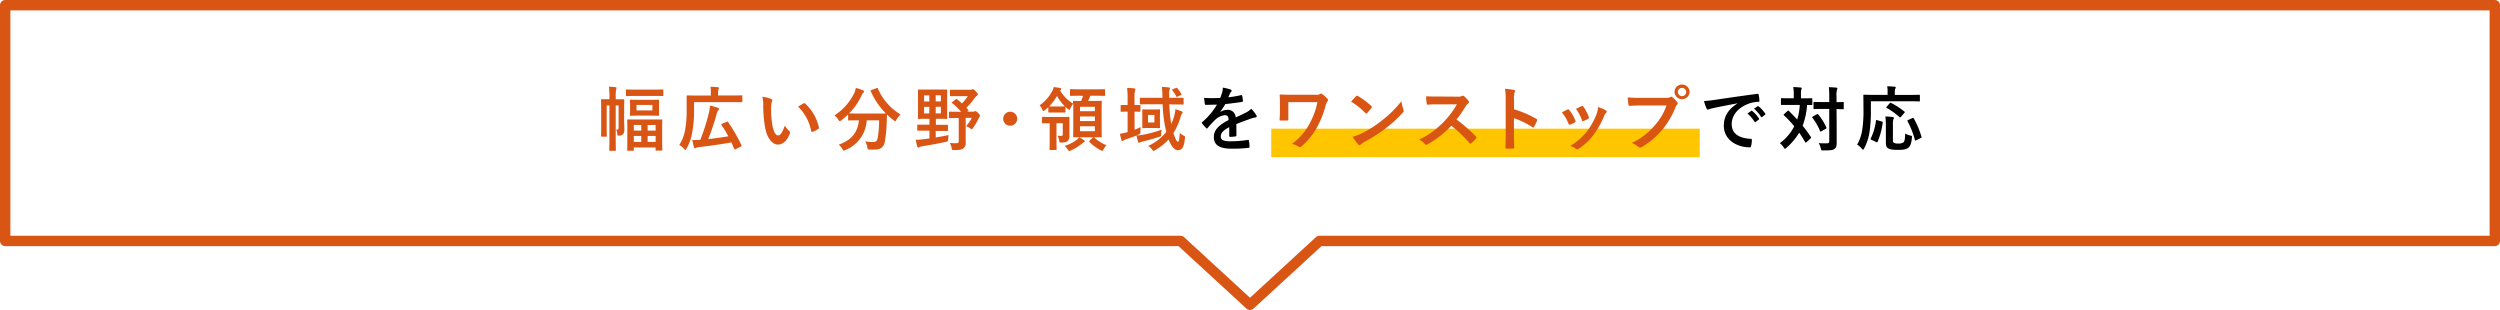 <svg xmlns="http://www.w3.org/2000/svg" viewBox="0 0 964 119.53"><defs><style>.cls-1,.cls-3{fill:none;}.cls-1{stroke:#ffc600;stroke-miterlimit:10;stroke-width:11px;}.cls-2{fill:#d95514;}.cls-3{stroke:#d95514;stroke-linecap:square;stroke-linejoin:round;stroke-width:4px;}</style></defs><g id="レイヤー_2" data-name="レイヤー 2"><g id="design"><line class="cls-1" x1="490.19" y1="55.11" x2="655.42" y2="55.11"/><path class="cls-2" d="M240.66,45.8c0,1.19.08,2.62.08,3.73a3.52,3.52,0,0,1-.4,2.13,2.08,2.08,0,0,1-1.54.65c-.7,0-.7,0-.78-.68a2.93,2.93,0,0,0-.49-1.67,4.4,4.4,0,0,0,.59,0c.3,0,.41-.13.41-.7V40.67h-1.11V53.5c0,2.83.06,4.21.06,4.34s0,.3-.3.3h-1.92c-.29,0-.32,0-.32-.3s.05-1.51.05-4.34V40.67h-1.05v8.62c0,2,.06,3,.06,3.13s0,.27-.33.27h-1.62c-.27,0-.3,0-.3-.27s.06-1.08.06-3.19V41.78c0-2.13-.06-3.05-.06-3.21s0-.32.3-.32.78,0,2.59,0H235v-.95a27.08,27.08,0,0,0-.19-3.86c1,0,1.6.09,2.52.19.27,0,.4.14.4.27a3.89,3.89,0,0,1-.16.68,14.29,14.29,0,0,0-.14,2.7v1h.43c1.81,0,2.41,0,2.57,0s.3,0,.3.32-.06,1.21-.06,3.4ZM245.17,37c-2.48,0-3.32.05-3.48.05s-.33,0-.33-.3V34.82c0-.3,0-.33.33-.33s1,.06,3.48.06h6.77c2.52,0,3.38-.06,3.54-.06s.3,0,.3.33v1.91c0,.27,0,.3-.3.3s-1-.05-3.54-.05Zm-.78,20.86c0,.24,0,.27-.33.27h-1.91c-.27,0-.3,0-.3-.27s.05-.94.05-5.21V50c0-2.67-.05-3.45-.05-3.64s0-.3.3-.3,1,0,3.45,0h6c2.46,0,3.32,0,3.49,0s.29,0,.29.13-.05,1-.05,3.43v3c0,4.24.05,5,.05,5.15s0,.3-.29.3h-2c-.27,0-.3,0-.3-.3v-.91h-8.42Zm6.29-19.38c2.24,0,3-.05,3.13-.05s.32,0,.32.29,0,.6,0,1.81v2c0,1.22,0,1.68,0,1.84s0,.27-.32.27-.89-.06-3.13-.06h-4.32c-2.22,0-3,.06-3.16.06s-.3,0-.3-.27.06-.62.06-1.84v-2c0-1.21-.06-1.62-.06-1.81s0-.29.3-.29.94.05,3.16.05Zm-3.41,11.88V48.18h-2.88v2.16Zm0,4.37V52.42h-2.88v2.29Zm4.3-14.28h-6.13v2.13h6.13Zm-1.84,7.75v2.16h3.08V48.18Zm3.08,6.53V52.42h-3.08v2.29Z"/><path class="cls-2" d="M267.63,42.65a44.45,44.45,0,0,1-.76,8.66,18.26,18.26,0,0,1-2.15,6c-.19.35-.3.51-.44.51s-.27-.14-.54-.43a9.28,9.28,0,0,0-1.81-1.52,14.82,14.82,0,0,0,2.22-5.64,41.09,41.09,0,0,0,.62-8.07c0-3.37,0-4.91,0-5.07s0-.3.29-.3,1.11.05,3.67.05h5.37V35.65a10.42,10.42,0,0,0-.16-2.18c1,0,1.92.08,2.86.16.27,0,.44.11.44.27a.94.94,0,0,1-.17.51,2.73,2.73,0,0,0-.18,1.16v1.24h5.47c2.57,0,3.46-.05,3.62-.05s.27,0,.27.3v2c0,.3,0,.32-.27.32s-1.05,0-3.62,0H267.63ZM280.16,47c.35-.16.4-.19.56,0a64.19,64.19,0,0,1,5.18,9c.11.27.09.38-.24.54l-2,1c-.32.16-.45.08-.56-.19-.35-.81-.7-1.62-1.08-2.43-3.48.62-8.15,1.32-12.58,1.81a2.47,2.47,0,0,0-1,.3.82.82,0,0,1-.43.16c-.19,0-.3-.11-.41-.41-.21-.75-.43-1.72-.64-2.8,1,0,1.86,0,3.07-.06a75.35,75.35,0,0,0,3.38-10.69,13.32,13.32,0,0,0,.35-2.51,28.75,28.75,0,0,1,3,.81c.38.11.46.25.46.46a.82.82,0,0,1-.24.54,3.63,3.63,0,0,0-.67,1.51,84.39,84.39,0,0,1-3.22,9.59c2.65-.3,5.35-.65,7.75-1.08a42.85,42.85,0,0,0-2.65-4.35c-.13-.22-.1-.32.22-.49Z"/><path class="cls-2" d="M297.36,38.16c.25.11.44.3.44.49a2.61,2.61,0,0,1-.22.76,12,12,0,0,0-.24,2.64,34.18,34.18,0,0,0,.48,6.16c.38,2.13,1.08,4,2.22,4,.86,0,1.53-.94,2.59-3.75a10,10,0,0,0,1.72,2.08.81.81,0,0,1,.19,1c-1,2.75-2.7,4.21-4.59,4.21-2.1,0-4.31-2.48-5-7.05a49.09,49.09,0,0,1-.65-7.85,14,14,0,0,0-.33-3.54A12.08,12.08,0,0,1,297.36,38.16Zm12.53,1.7a.83.83,0,0,1,.29-.1.41.41,0,0,1,.3.16,17.79,17.79,0,0,1,5.29,9.23c.08.35-.08.46-.29.59a9.17,9.17,0,0,1-2.11,1.08c-.32.11-.51,0-.57-.29a18.07,18.07,0,0,0-5.05-9.42C308.78,40.46,309.46,40.08,309.89,39.86Z"/><path class="cls-2" d="M338,34c.35-.16.41-.13.51.14a21.68,21.68,0,0,0,8.75,10,9.14,9.14,0,0,0-1.57,2c-.24.41-.35.6-.51.6s-.3-.14-.56-.35A22.8,22.8,0,0,1,342,44.13c0,.78,0,1.73-.08,2.67a53,53,0,0,1-.68,7.56c-.35,2.13-1.37,3.32-4,3.32-.67,0-1.19,0-1.83,0-.84-.06-.81-.06-1-1a5.5,5.5,0,0,0-.84-2.16,19.92,19.92,0,0,0,3.08.24c1.13,0,1.59-.43,1.81-1.67A44,44,0,0,0,339,46.4h-4.8A13.07,13.07,0,0,1,326,57.84a1.74,1.74,0,0,1-.65.22c-.21,0-.3-.19-.56-.65a5.27,5.27,0,0,0-1.38-1.62c4.91-1.78,7.29-4.64,7.8-9.39h-.33c-2.53,0-3.4.05-3.56.05s-.29,0-.29-.3v-2a30.7,30.7,0,0,1-2.62,2.24c-.3.22-.46.36-.6.36s-.29-.19-.56-.6a6.32,6.32,0,0,0-1.52-1.65,21,21,0,0,0,7.81-8.9A8.17,8.17,0,0,0,330,33.9a19.08,19.08,0,0,1,2.8.94c.3.14.38.27.38.46a.55.55,0,0,1-.22.41,2.15,2.15,0,0,0-.62.86,24.12,24.12,0,0,1-4.94,7.15c.38,0,1.33.06,3.4.06h7.27c2.34,0,3.23,0,3.51-.06a28.13,28.13,0,0,1-5.81-8.55c-.11-.3-.05-.33.24-.46Z"/><path class="cls-2" d="M362,48.12c2.3,0,3.05,0,3.21,0s.33,0,.33.3V50.2c0,.27,0,.3-.33.3s-.91,0-3.21,0h-1.19V53c1.65-.27,3.32-.57,5-.92a14.06,14.06,0,0,0-.19,1.57c-.08.86-.08.86-.92,1.05-2.83.65-5.94,1.21-9.12,1.7a3,3,0,0,0-1,.3.8.8,0,0,1-.51.18c-.19,0-.29-.16-.38-.4-.24-.81-.46-1.81-.62-2.57.92,0,1.76-.1,2.76-.21.81-.08,1.67-.19,2.56-.32v-3h-1.19c-2.26,0-3.05,0-3.21,0s-.3,0-.3-.3V48.37c0-.27,0-.3.3-.3s.95,0,3.21,0h1.19V45.8h-1c-2.21,0-3,.06-3.16.06s-.29,0-.29-.3.05-.94.05-2.78V37.6c0-1.81-.05-2.62-.05-2.78s0-.3.29-.3.95,0,3.16,0h4.43c2.21,0,3,0,3.13,0s.32,0,.32.3-.05,1-.05,2.78v5.18c0,1.84.05,2.62.05,2.78s0,.3-.32.3-.92-.06-3.13-.06h-.95v2.32Zm-3.67-9V36.76h-2v2.38Zm0,4.61V41.21h-2v2.54Zm2.48-7v2.38h2V36.76Zm2,4.45h-2v2.54h2Zm5.73-2.88c.27-.22.35-.19.56,0,.62.51,1.22,1.05,1.81,1.59a16.82,16.82,0,0,0,2.3-2.83h-3.62c-2.16,0-2.83,0-3,0s-.29,0-.29-.3V34.9c0-.27,0-.3.29-.3s.84,0,3,0h4.59a1.22,1.22,0,0,0,.62-.1.74.74,0,0,1,.38-.11c.19,0,.43.16,1.08.84s.78.91.78,1.18a.53.53,0,0,1-.3.44,3.39,3.39,0,0,0-.83.86,31.21,31.21,0,0,1-3.27,3.86c.22.24.43.51.67.76s.17.32-.1.51l-.3.21h2.29a1,1,0,0,0,.49-.08,1.1,1.1,0,0,1,.41-.13c.24,0,.4.11,1.08.75s.67.89.67,1.11a.58.58,0,0,1-.19.38,3.41,3.41,0,0,0-.38.75,23.2,23.2,0,0,1-2.08,3.51c-.24.35-.35.49-.51.49s-.27-.11-.54-.3a6.51,6.51,0,0,0-1.62-.89,15,15,0,0,0,2.19-3.18h-2.35v6.18c0,1.24,0,2.4,0,3.16a2.68,2.68,0,0,1-.89,2.43c-.65.48-1.49.62-3.54.62-.86,0-.89,0-1-.84a5.18,5.18,0,0,0-.73-1.89,23.83,23.83,0,0,0,2.48.11c.81,0,1-.16,1-1V45.51h-.24c-2.32,0-3.08.05-3.24.05s-.3,0-.3-.3V43.37c0-.29,0-.32.3-.32s.92.05,3.24.05h1.16a26.66,26.66,0,0,0-3.43-3.34c-.24-.19-.22-.27.08-.46Z"/><path class="cls-2" d="M392.23,45.78a2.7,2.7,0,1,1-2.7-2.7A2.71,2.71,0,0,1,392.23,45.78Z"/><path class="cls-2" d="M416.26,36.92c-2.4,0-3.21.06-3.37.06s-.3,0-.3-.3v-2c0-.27,0-.3.3-.3s1,.06,3.37.06h6.18c2.43,0,3.24-.06,3.38-.06s.3,0,.3.3v2c0,.27,0,.3-.3.3s-.95-.06-3.38-.06h-2c-.27.76-.57,1.41-.86,2h1.86c2.16,0,2.91-.06,3.1-.06s.3,0,.3.3-.05,1.08-.05,3.13V49.5c0,2,.05,3,.05,3.13s0,.3-.3.3-.94,0-3.1,0h-4.21c-2.19,0-2.94,0-3.11,0s-.32,0-.32-.3.05-1.08.05-3.13V42.43c0-1.16,0-2,0-2.48a7.67,7.67,0,0,0-1.08,1.8c-.19.38-.3.57-.46.57s-.3-.11-.6-.35-.59-.51-.86-.78V43.1c0,.27,0,.3-.3.3s-.56,0-2,0h-2.05c-1.4,0-1.81,0-2,0s-.27,0-.27-.3V41.32a15.88,15.88,0,0,1-1.32,1.16c-.27.22-.43.33-.57.33s-.29-.19-.48-.62a5.42,5.42,0,0,0-1-1.57,15.59,15.59,0,0,0,4.73-5.24,7.07,7.07,0,0,0,.73-1.83c.91.13,1.67.24,2.45.38.3,0,.44.21.44.37s-.09.27-.3.41l-.16.11a14.11,14.11,0,0,0,5,5.1c0-.43,0-.65,0-.73,0-.27,0-.3.32-.3.14,0,.87.06,2.78.06a13,13,0,0,0,.76-2ZM407.38,47.5v6.72c0,2.14.06,3.16.06,3.33s0,.29-.3.29H405c-.27,0-.3,0-.3-.29s.05-1.19.05-3.33V47.5c-1.83,0-2.48.06-2.61.06-.3,0-.33,0-.33-.3V45.37c0-.3,0-.32.33-.32s.83.05,2.94.05h4c2.14,0,2.86-.05,3-.05s.29,0,.29.32,0,.65,0,1.78v2.59c0,.95,0,2,0,2.7a2.51,2.51,0,0,1-.62,1.89c-.4.41-.94.6-2.35.65-.86,0-.86,0-1-.84a6.89,6.89,0,0,0-.6-1.83,9.06,9.06,0,0,0,1.44.08c.43,0,.56-.16.56-.76V47.5ZM410.59,41a18.2,18.2,0,0,1-3-4,20.83,20.83,0,0,1-3,4,15.94,15.94,0,0,0,1.91.06h2.05c1.41,0,1.81-.06,2-.06ZM418,54.06c.25.16.3.3.3.43s-.13.25-.32.33-.41.27-.7.48a17,17,0,0,1-4.35,2.7,1.83,1.83,0,0,1-.62.22c-.19,0-.33-.16-.62-.62a7.67,7.67,0,0,0-1.14-1.35,15.31,15.31,0,0,0,4.7-2.4,5.22,5.22,0,0,0,.89-.92A13.63,13.63,0,0,1,418,54.06Zm-1.54-12.87v1.7h5.73v-1.7Zm5.73,5.5V44.91h-5.73v1.78Zm0,2h-5.73v1.91h5.73Zm-.81,4.37c.13-.13.21-.19.29-.19a.41.41,0,0,1,.27.16A16.08,16.08,0,0,0,426.66,56a6.16,6.16,0,0,0-1.11,1.51c-.24.46-.35.65-.54.65a2,2,0,0,1-.68-.27,17.94,17.94,0,0,1-4.26-3.18c-.22-.22-.14-.27.13-.52Z"/><path class="cls-2" d="M437.5,50a22.58,22.58,0,0,0,2.35-1,13.94,13.94,0,0,0-.08,1.67c0,.89,0,.89-.79,1.24a6.13,6.13,0,0,1-.64.3,15,15,0,0,0,2.78-.32A46.56,46.56,0,0,0,447.94,50c-.08.54-.16,1.08-.19,1.62,0,.89,0,.92-.8,1.16a60,60,0,0,1-6.16,1.73,9,9,0,0,0-1,.33,1.48,1.48,0,0,1-.57.21c-.16,0-.29-.11-.4-.4a18.66,18.66,0,0,1-.57-2.43c-1.32.56-2.81,1.08-4.21,1.56a2.76,2.76,0,0,0-.81.38.75.75,0,0,1-.46.19c-.13,0-.27-.08-.35-.35a23.21,23.21,0,0,1-.57-2.43,13.25,13.25,0,0,0,2.35-.49l.6-.16V43.05h-.06c-1.67,0-2.18.05-2.35.05s-.27,0-.27-.29v-2c0-.29,0-.32.27-.32s.71,0,2.41,0V38a29.87,29.87,0,0,0-.19-4.1,27.78,27.78,0,0,1,2.78.19c.24,0,.4.16.4.29a1.92,1.92,0,0,1-.11.57,10.16,10.16,0,0,0-.21,3v2.53c1.38,0,1.83,0,2,0s.29,0,.29.32v2c0,.27,0,.29-.29.29l-2-.05Zm13.39-9.79a56.19,56.19,0,0,0,.73,7.61,17.68,17.68,0,0,0,1.1-2.94,15.82,15.82,0,0,0,.52-2.76c.81.22,1.64.52,2.32.78.32.17.45.25.45.49a.79.79,0,0,1-.26.51c-.22.22-.3.57-.6,1.46a24.7,24.7,0,0,1-2.67,5.94c.76,2.48,1.43,3.37,1.67,3.37.44,0,.65-1.16.76-3.45a6.21,6.21,0,0,0,1.38,1c.7.35.7.35.62,1.1-.38,3.62-1.16,4.59-2.76,4.59-1.1,0-2.4-1.16-3.53-4.15a22,22,0,0,1-5.11,4.1c-.35.19-.53.32-.7.32s-.29-.16-.56-.51a5.33,5.33,0,0,0-1.54-1.38,19.49,19.49,0,0,0,7-5.4,53.73,53.73,0,0,1-1.4-10.68h-4.81c-2.62,0-3.51.05-3.67.05s-.3,0-.3-.32V38c0-.27,0-.3.3-.3s1.05,0,3.67,0h4.72v-.32a29.38,29.38,0,0,0-.21-3.86,25.49,25.49,0,0,1,2.72.21c.3,0,.44.17.44.3a1.35,1.35,0,0,1-.14.54,4.25,4.25,0,0,0-.19,1.86v1.27h1.54c2.65,0,3.56,0,3.73,0s.29,0,.29.3v2c0,.29,0,.32-.29.32s-1.08-.05-3.73-.05Zm-5.94,2c1.46,0,1.89-.05,2.05-.05s.32,0,.32.3-.05.7-.05,2.07V47c0,1.41.05,1.95.05,2.11s0,.3-.32.3-.59-.06-2.05-.06h-2.11c-1.45,0-1.89.06-2.08.06s-.29,0-.29-.3,0-.7,0-2.11V44.53c0-1.37,0-1.91,0-2.07s0-.3.29-.3.63.05,2.08.05Zm.19,2.11h-2.46v2.89h2.46Zm8.34-10.42c.32-.11.32-.08.51.13a12.69,12.69,0,0,1,1.54,2.22c.14.24.08.32-.3.46l-1.16.54c-.38.19-.4.16-.54-.14a11.49,11.49,0,0,0-1.48-2.27c-.19-.21-.14-.29.21-.43Z"/><path d="M476.77,52.15c0,.29-.17.43-.52.48a13.41,13.41,0,0,1-1.91.14c-.25,0-.35-.16-.35-.43,0-1,0-2.33,0-3.3-2.4,1.24-3.26,2.3-3.26,3.59s.92,1.86,3.75,1.86a45.74,45.74,0,0,0,6.72-.54c.24,0,.35.06.38.3a12.57,12.57,0,0,1,.24,2.22c0,.32-.08.51-.29.51a47.69,47.69,0,0,1-6.7.35c-4.43,0-6.77-1.32-6.77-4.45,0-2.6,1.61-4.49,5.69-6.59-.08-1.38-.4-1.92-1.62-1.86a6.46,6.46,0,0,0-3.72,1.94,36.16,36.16,0,0,0-2.7,2.94c-.14.16-.22.25-.33.25s-.19-.09-.29-.19a12.68,12.68,0,0,1-1.54-1.79.41.41,0,0,1-.11-.24c0-.11.05-.19.19-.3a27.56,27.56,0,0,0,5.64-6.69c-1.27,0-2.73.08-4.32.08-.24,0-.32-.13-.38-.43s-.19-1.43-.27-2.24a58.46,58.46,0,0,0,6.21,0,19.91,19.91,0,0,0,.81-2.32,6.5,6.5,0,0,0,.19-1.65,17,17,0,0,1,3.08.76.49.49,0,0,1,.32.46.49.49,0,0,1-.19.4,2.31,2.31,0,0,0-.46.65c-.16.38-.29.73-.62,1.46a43.21,43.21,0,0,0,4.92-.84c.29,0,.37,0,.43.27a9.64,9.64,0,0,1,.27,1.95c0,.27-.08.37-.46.43-2,.29-4.35.59-6.32.81a26.64,26.64,0,0,1-2,3l0,.06a5.39,5.39,0,0,1,2.7-.84,3,3,0,0,1,3.3,2.92c1.05-.49,2.59-1.19,4-1.89a8.33,8.33,0,0,0,2-1.46,17,17,0,0,1,1.89,2.37,1.11,1.11,0,0,1,.21.6c0,.21-.13.32-.4.38a8.45,8.45,0,0,0-1.65.4c-1.75.62-3.51,1.22-5.8,2.16Z"/><path class="cls-2" d="M496.78,42.75c0,1,0,2.27,0,3.24,0,.43-.06.46-.49.49-.76,0-1.62,0-2.37,0-.36,0-.52,0-.52-.3.08-1.08.14-2.29.14-3.43V40.22c0-1.57,0-2.51-.11-3.51,0-.17.13-.27.35-.27,1.19.05,2.89.1,4.51.1h9.1a2.8,2.8,0,0,0,1.64-.29.57.57,0,0,1,.35-.16.86.86,0,0,1,.51.24,11.78,11.78,0,0,1,2,1.78.71.71,0,0,1,.19.49.75.75,0,0,1-.24.51,4.48,4.48,0,0,0-.68,1.59A37,37,0,0,1,507.9,49a26.6,26.6,0,0,1-6,7.4.85.85,0,0,1-1.18.11,7.85,7.85,0,0,0-2.59-1,23.06,23.06,0,0,0,6.82-7.8A28.82,28.82,0,0,0,508,39.38H496.78Z"/><path class="cls-2" d="M522.88,37.11a.51.51,0,0,1,.38-.21.76.76,0,0,1,.35.13,28.79,28.79,0,0,1,5.15,3.83c.16.17.24.27.24.38a.55.55,0,0,1-.16.35c-.4.54-1.29,1.62-1.67,2-.13.13-.22.21-.32.21a.56.56,0,0,1-.35-.21,28.18,28.18,0,0,0-5.51-4.4C521.58,38.49,522.37,37.65,522.88,37.11Zm2.35,14.23a40.46,40.46,0,0,0,7.77-5A40.89,40.89,0,0,0,540.4,39a12,12,0,0,0,.75,3.16,1.35,1.35,0,0,1,.14.52c0,.24-.14.45-.43.8a44.68,44.68,0,0,1-6.21,5.73,59.15,59.15,0,0,1-8.15,5.29,9.28,9.28,0,0,0-1.81,1.24.79.79,0,0,1-.49.27.71.71,0,0,1-.46-.3,19,19,0,0,1-2.16-3A16.28,16.28,0,0,0,525.23,51.34Z"/><path class="cls-2" d="M561.94,37.27A3.9,3.9,0,0,0,563.8,37a.47.47,0,0,1,.3-.11.89.89,0,0,1,.46.22A9.64,9.64,0,0,1,566.31,39a.63.63,0,0,1,.14.35.76.76,0,0,1-.35.54,5,5,0,0,0-1,1.19,41.84,41.84,0,0,1-3.46,5,63,63,0,0,1,7.48,6.54.59.59,0,0,1,.22.37.7.7,0,0,1-.19.41,14.18,14.18,0,0,1-1.81,1.83.48.48,0,0,1-.32.17.53.53,0,0,1-.38-.22,49.14,49.14,0,0,0-7-6.69,38.8,38.8,0,0,1-9.07,7.12,1.66,1.66,0,0,1-.62.22.62.62,0,0,1-.46-.24,7.43,7.43,0,0,0-2.27-1.76A32.82,32.82,0,0,0,556.7,47a33,33,0,0,0,5.08-6.78l-7,0c-1.41,0-2.81,0-4.27.16-.21,0-.3-.16-.35-.46a15.2,15.2,0,0,1-.24-2.8c1.45.1,2.8.1,4.56.1Z"/><path class="cls-2" d="M583.81,42.16a37.92,37.92,0,0,1,8.58,3.67c.3.16.43.35.3.7a15.6,15.6,0,0,1-1.16,2.35c-.11.19-.22.3-.35.3a.41.41,0,0,1-.3-.14,29.66,29.66,0,0,0-7.1-3.45v6c0,1.76.05,3.35.11,5.29,0,.33-.11.41-.49.41a19.22,19.22,0,0,1-2.4,0c-.38,0-.51-.08-.51-.41.08-2,.1-3.59.1-5.31V38.25a21.57,21.57,0,0,0-.26-4,20.4,20.4,0,0,1,3.37.43c.38.08.51.24.51.46a1.46,1.46,0,0,1-.21.62,7,7,0,0,0-.19,2.54Z"/><path class="cls-2" d="M604.41,42.24a.49.49,0,0,1,.7.19,14.51,14.51,0,0,1,2.32,4,2.13,2.13,0,0,1,.11.41c0,.16-.11.24-.33.38a11.23,11.23,0,0,1-1.72.83c-.38.14-.54,0-.68-.37a16,16,0,0,0-2.54-4.35C603.19,42.81,603.84,42.51,604.41,42.24Zm14.82.35c.21.16.35.3.35.46s-.08.3-.3.49a3.72,3.72,0,0,0-.81,1.37,32.39,32.39,0,0,1-4.08,7.18,21.43,21.43,0,0,1-5.56,5.21,1.17,1.17,0,0,1-.64.3.62.62,0,0,1-.44-.19,5.92,5.92,0,0,0-2.29-1.13,23.53,23.53,0,0,0,6.48-5.62,27.81,27.81,0,0,0,3.64-6.5,9.88,9.88,0,0,0,.62-2.86A12.8,12.8,0,0,1,619.23,42.59Zm-9.37-1.65c.3-.13.48-.1.7.22a15.67,15.67,0,0,1,2.08,3.94c.13.41.08.54-.27.73a11,11,0,0,1-1.86.84c-.3.11-.41,0-.54-.41a18.23,18.23,0,0,0-2.27-4.32C608.78,41.43,609.4,41.13,609.86,40.94Z"/><path class="cls-2" d="M632.86,40.67c-1.75,0-3.29.09-4.45.14-.35,0-.46-.16-.51-.54-.08-.54-.19-1.94-.24-2.73a45.77,45.77,0,0,0,5.18.19h9.63a2.57,2.57,0,0,0,1.49-.27.83.83,0,0,1,.46-.16.63.63,0,0,1,.46.19,10,10,0,0,1,1.83,1.86.89.89,0,0,1,.22.54.72.72,0,0,1-.27.51,3.38,3.38,0,0,0-.62,1.06,32,32,0,0,1-5.24,8.77,29.91,29.91,0,0,1-7.67,6.42,1.23,1.23,0,0,1-.72.25,1,1,0,0,1-.68-.3,8,8,0,0,0-2.51-1.48,26.19,26.19,0,0,0,8.83-6.75,22.78,22.78,0,0,0,4.56-7.7Zm18.66-5.18a2.92,2.92,0,0,1-5.83,0,2.85,2.85,0,0,1,2.91-2.89A2.89,2.89,0,0,1,651.52,35.49Zm-4.51,0a1.59,1.59,0,1,0,1.59-1.59A1.54,1.54,0,0,0,647,35.49Z"/><path d="M669.94,39.84c-3.3.62-6.19,1.19-9.07,1.78-1,.24-1.3.3-1.7.43a1.61,1.61,0,0,1-.6.22.62.62,0,0,1-.51-.41,18.81,18.81,0,0,1-1-2.91,40.2,40.2,0,0,0,4.29-.46c3.32-.49,9.26-1.38,16.23-2.3.4,0,.54.11.56.3a15.15,15.15,0,0,1,.3,2.38c0,.32-.16.4-.51.4a12.34,12.34,0,0,0-3.3.59c-4.59,1.57-6.88,4.73-6.88,8,0,3.48,2.48,5.37,7.18,5.67.43,0,.59.1.59.4a9.51,9.51,0,0,1-.29,2.32c-.08.41-.19.57-.52.57-4.75,0-10-2.73-10-8.34,0-3.83,1.92-6.43,5.19-8.56Zm5.34,2.91c.14-.1.24-.08.41.06a12.24,12.24,0,0,1,2.56,2.88.28.28,0,0,1-.08.44L677,47a.28.28,0,0,1-.46-.08,13.63,13.63,0,0,0-2.73-3.13Zm2.4-1.75c.16-.11.25-.08.41,0a11.31,11.31,0,0,1,2.56,2.78.31.31,0,0,1-.08.49l-1.08.84c-.21.16-.35.08-.46-.09a12.76,12.76,0,0,0-2.7-3.1Z"/><path d="M689.3,42.78a.34.34,0,0,1,.27-.13.27.27,0,0,1,.24.13C690.89,43.86,692,45,693,46.1a23.93,23.93,0,0,0,1-5.64h-3.7c-2.32,0-3.11,0-3.27,0s-.3,0-.3-.32v-2c0-.27,0-.29.3-.29s1,.05,3.27.05h1.37V36.19a11.49,11.49,0,0,0-.21-2.61,25,25,0,0,1,2.86.18c.27,0,.43.11.43.27a1.5,1.5,0,0,1-.16.54,5,5,0,0,0-.14,1.62v1.73h.79c2.35,0,3.13-.05,3.29-.05s.3,0,.3.29v2c0,.3,0,.32-.3.32l-1.73,0a27.75,27.75,0,0,1-1.7,8q1.66,2.05,3.16,4.32c.16.21.19.29-.08.56l-1.59,1.46a.54.54,0,0,1-.3.19c-.08,0-.13-.08-.24-.24-.7-1.24-1.46-2.43-2.27-3.59A25.91,25.91,0,0,1,688.86,57c-.27.24-.43.37-.56.37s-.3-.19-.54-.56a5.6,5.6,0,0,0-1.46-1.6,18.19,18.19,0,0,0,5.56-6.53,42.42,42.42,0,0,0-3.94-4.18c-.22-.16-.22-.25,0-.49Zm11.25,1.3c.27-.17.38-.17.54.05a20.34,20.34,0,0,1,3.13,5c.11.27.08.35-.19.51l-1.72,1c-.33.19-.38.16-.49-.11a22.35,22.35,0,0,0-2.94-5.1c-.19-.24-.14-.32.13-.49Zm7.67,5.34c0,1.89,0,3.94,0,5.45s-.16,2-.84,2.54-1.67.59-4.29.59c-.81,0-.81,0-1-.81a6.65,6.65,0,0,0-.8-2,30.23,30.23,0,0,0,3.07.08c.78,0,1-.22,1-.86V42h-2.59c-2.27,0-3,.06-3.19.06s-.29,0-.29-.3V39.59c0-.27,0-.29.29-.29s.92.05,3.19.05h2.59V37.44a31.65,31.65,0,0,0-.16-3.81c1,0,2,.08,2.86.16.27,0,.43.16.43.3a1.23,1.23,0,0,1-.16.56,8.54,8.54,0,0,0-.16,2.73v2c1.7,0,2.35-.05,2.48-.05s.3,0,.3.29v2.19c0,.27,0,.3-.3.3s-.78,0-2.48-.06Z"/><path d="M721.41,42.29a53.5,53.5,0,0,1-.51,8.53,19.76,19.76,0,0,1-2.06,6.37c-.18.36-.29.52-.43.52s-.29-.14-.54-.43a7.84,7.84,0,0,0-1.75-1.52,16.26,16.26,0,0,0,2-6,49.37,49.37,0,0,0,.43-8c0-3.29-.05-4.78-.05-4.94s0-.3.32-.3,1,.06,3.62.06h5.42V35.47a10.57,10.57,0,0,0-.16-2.19c1,0,2,.08,2.86.16.27,0,.44.14.44.27a1.28,1.28,0,0,1-.17.51,2.79,2.79,0,0,0-.19,1.16V36.6h5.78c2.54,0,3.43-.06,3.59-.06s.3,0,.3.3v2c0,.24,0,.27-.3.27s-1-.06-3.59-.06H721.41Zm4.21,4.57c.35.08.4.1.35.43a27.76,27.76,0,0,1-2,7.45c-.13.24-.24.19-.56,0l-1.84-.86c-.32-.16-.32-.3-.19-.54a21.6,21.6,0,0,0,2-6.8c0-.3.08-.3.48-.19Zm4.29,6.8c0,.89,0,1.16.38,1.4a3.24,3.24,0,0,0,1.73.27,3.07,3.07,0,0,0,1.91-.4c.52-.44.65-1.38.71-3.46a6.62,6.62,0,0,0,1.94.78c.73.17.73.17.65.9-.22,2.4-.71,3.37-1.54,3.94s-2,.7-3.83.7c-2,0-3.19-.16-3.92-.68-.54-.4-.75-.94-.75-2.43V48.15a30.27,30.27,0,0,0-.19-3.24c.86,0,1.94.11,2.75.22.32,0,.54.16.54.35a1.11,1.11,0,0,1-.22.59,7.22,7.22,0,0,0-.16,2.16Zm-1.27-13.82c.25-.27.27-.3.54-.16A28.36,28.36,0,0,1,734.31,43c.14.08.19.16.19.22s0,.16-.19.32L733,45.05c-.27.32-.32.32-.51.13a29,29,0,0,0-5-3.59c-.19-.11-.24-.16,0-.43ZM738.9,54.09c-.38.19-.43.19-.51-.11a32.63,32.63,0,0,0-2.84-7.23c-.13-.24-.1-.33.25-.49l1.62-.73c.32-.16.37-.16.51.08a33.75,33.75,0,0,1,3,7.13c.08.3.06.32-.32.51Z"/><polygon class="cls-3" points="2 2 2 92.91 455.22 92.91 482 117.53 508.78 92.91 962 92.91 962 2 2 2"/></g></g></svg>